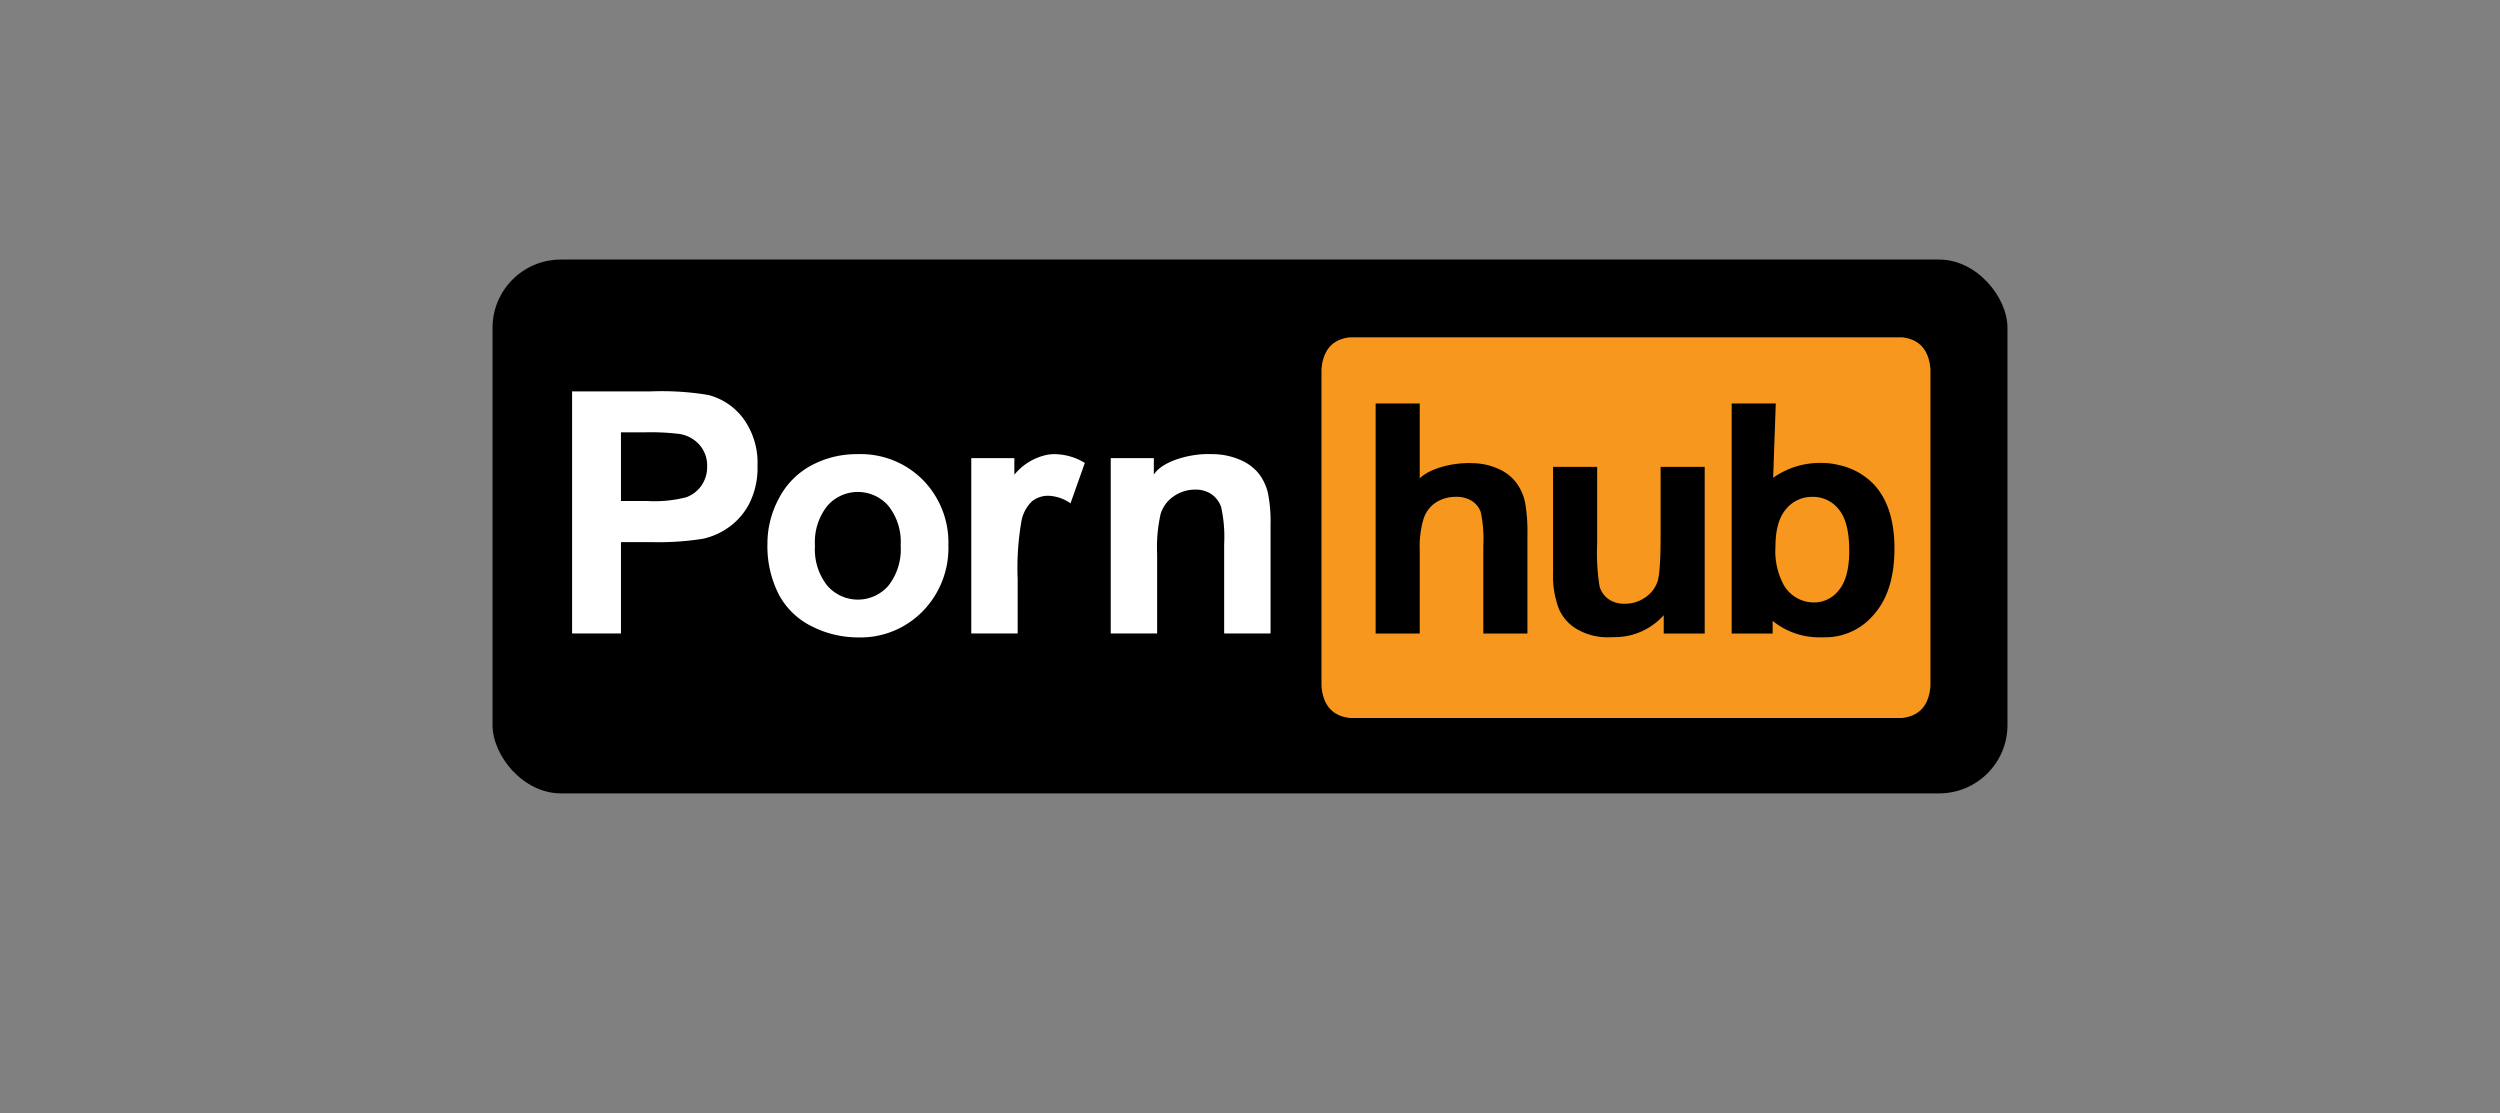 <svg xmlns="http://www.w3.org/2000/svg" width="366" height="163" viewBox="0 0 366 163">
  <rect x="0" y="0" width="366" height="163" fill="#808080" stroke="none"/>
  <g id="hbo-max-logo" transform="translate(-7465 2139.374)">
    <rect id="Прямоугольник_772" data-name="Прямоугольник 772" width="366" height="163" transform="translate(7465 -2139.374)" fill="none"/>
    <g id="Pornhub-logo" transform="translate(7537.105 -2101.374)">
      <rect id="Прямоугольник_576" data-name="Прямоугольник 576" width="221.789" height="78.15" rx="10"/>
      <path id="Контур_9810" data-name="Контур 9810" d="M193.245,10.15H112.377q-3.774.424-4.144,4.629V61.25c.241,2.8,1.622,4.337,4.122,4.63h80.909c2.5-.293,3.881-1.827,4.123-4.63V14.779q-.365-4.212-4.142-4.629" transform="translate(13.126 1.231)" fill="#f7971d"/>
      <path id="Контур_9811" data-name="Контур 9811" d="M188.339,30.745a9.864,9.864,0,0,0-5.224-2.937,9.273,9.273,0,0,0-1.963-.294,11.983,11.983,0,0,0-7.652,2.152l.385-10.881h-6.457V52.473h6V50.617a10.754,10.754,0,0,0,6.984,2.406c.132,0,.258,0,.38,0,.087,0,.176,0,.263,0a9.283,9.283,0,0,0,7.227-3.377q2.975-3.381,2.976-9.627,0-6.045-2.918-9.274m-5.2,15.351a4.564,4.564,0,0,1-3.642,1.825,5.107,5.107,0,0,1-4.458-2.573,10.378,10.378,0,0,1-1.2-5.606q0-3.677,1.539-5.48a4.869,4.869,0,0,1,3.861-1.8,4.8,4.8,0,0,1,3.884,1.849q1.515,1.85,1.517,6.031,0,3.932-1.506,5.758m-26.113-7.733q0,5.239-.482,6.584a4.607,4.607,0,0,1-1.793,2.25,5.068,5.068,0,0,1-2.964.908,3.992,3.992,0,0,1-2.391-.677,3.437,3.437,0,0,1-1.3-1.839,31.092,31.092,0,0,1-.355-6.308V28.068h-6.456V43.51a13.544,13.544,0,0,0,.872,5.4,6.375,6.375,0,0,0,2.826,3.033,8.968,8.968,0,0,0,4.412,1.08q.368,0,.73-.026a.044.044,0,0,0,.019,0,9.609,9.609,0,0,0,7.34-3.211v2.688h6v-24.4h-6.456Zm-21.069-7.9a6.585,6.585,0,0,0-2.7-2.114,9.306,9.306,0,0,0-3.6-.817l-.065,0c-2.721-.145-6.2.649-7.827,2.212V18.785h-6.456V52.472h6.456V40.249a14.072,14.072,0,0,1,.586-4.653,4.51,4.51,0,0,1,1.85-2.357,5.361,5.361,0,0,1,2.873-.78,4.172,4.172,0,0,1,2.331.609,3.2,3.2,0,0,1,1.3,1.643,19.122,19.122,0,0,1,.368,4.871V52.472h6.456V38.156a25.443,25.443,0,0,0-.334-4.847,7.642,7.642,0,0,0-1.24-2.85" transform="translate(13.984 2.278)"/>
      <path id="Контур_9812" data-name="Контур 9812" d="M112.27,32.127a7.518,7.518,0,0,0-1.328-2.853,6.9,6.9,0,0,0-2.818-2.067,10.2,10.2,0,0,0-4.109-.808c-2.717-.155-7.127.882-8.459,2.993V26.978H89.247V52.647h6.792V41.022a22.137,22.137,0,0,1,.52-5.9,4.862,4.862,0,0,1,1.922-2.562,5.441,5.441,0,0,1,3.165-.968,4.054,4.054,0,0,1,2.357.677,3.769,3.769,0,0,1,1.414,1.9,20.241,20.241,0,0,1,.435,5.378v13.1h6.792V36.7a21.191,21.191,0,0,0-.374-4.568M79.908,26.5a8.382,8.382,0,0,0-4.771,2.911V26.979H68.829V52.648h6.792V44.72a40.312,40.312,0,0,1,.568-8.6,5.369,5.369,0,0,1,1.559-2.84,3.771,3.771,0,0,1,2.417-.786,5.961,5.961,0,0,1,3.19,1.111l2.1-5.921A8.628,8.628,0,0,0,80.987,26.4a5.929,5.929,0,0,0-1.079.1m-27.7-.1a14,14,0,0,0-6.827,1.668A11.429,11.429,0,0,0,40.655,32.9a13.9,13.9,0,0,0-1.667,6.551,15.581,15.581,0,0,0,1.667,7.5,10.923,10.923,0,0,0,4.871,4.677,14.913,14.913,0,0,0,6.731,1.6A12.7,12.7,0,0,0,61.719,49.4a13.224,13.224,0,0,0,3.759-9.658,13.068,13.068,0,0,0-3.722-9.558A12.823,12.823,0,0,0,52.208,26.4m4.484,19.264a5.925,5.925,0,0,1-8.931,0,8.508,8.508,0,0,1-1.813-5.85,8.506,8.506,0,0,1,1.813-5.85,5.927,5.927,0,0,1,8.931,0,8.47,8.47,0,0,1,1.8,5.8,8.626,8.626,0,0,1-1.8,5.9M30.377,17.746a41.527,41.527,0,0,0-8.507-.533H10.389V52.647h7.154V39.281h4.665a40.808,40.808,0,0,0,7.421-.508,10.364,10.364,0,0,0,3.71-1.68,9.713,9.713,0,0,0,3.01-3.493,11.559,11.559,0,0,0,1.184-5.486,11.007,11.007,0,0,0-2.054-6.9,9.289,9.289,0,0,0-5.1-3.467M29.35,30.967a4.683,4.683,0,0,1-2.235,1.74,18.542,18.542,0,0,1-5.657.555H17.543V23.207H21a34.308,34.308,0,0,1,5.148.242,4.953,4.953,0,0,1,2.877,1.571,4.582,4.582,0,0,1,1.136,3.19,4.769,4.769,0,0,1-.811,2.756" transform="translate(1.26 2.088)" fill="#fff"/>
    </g>
  </g>
</svg>
